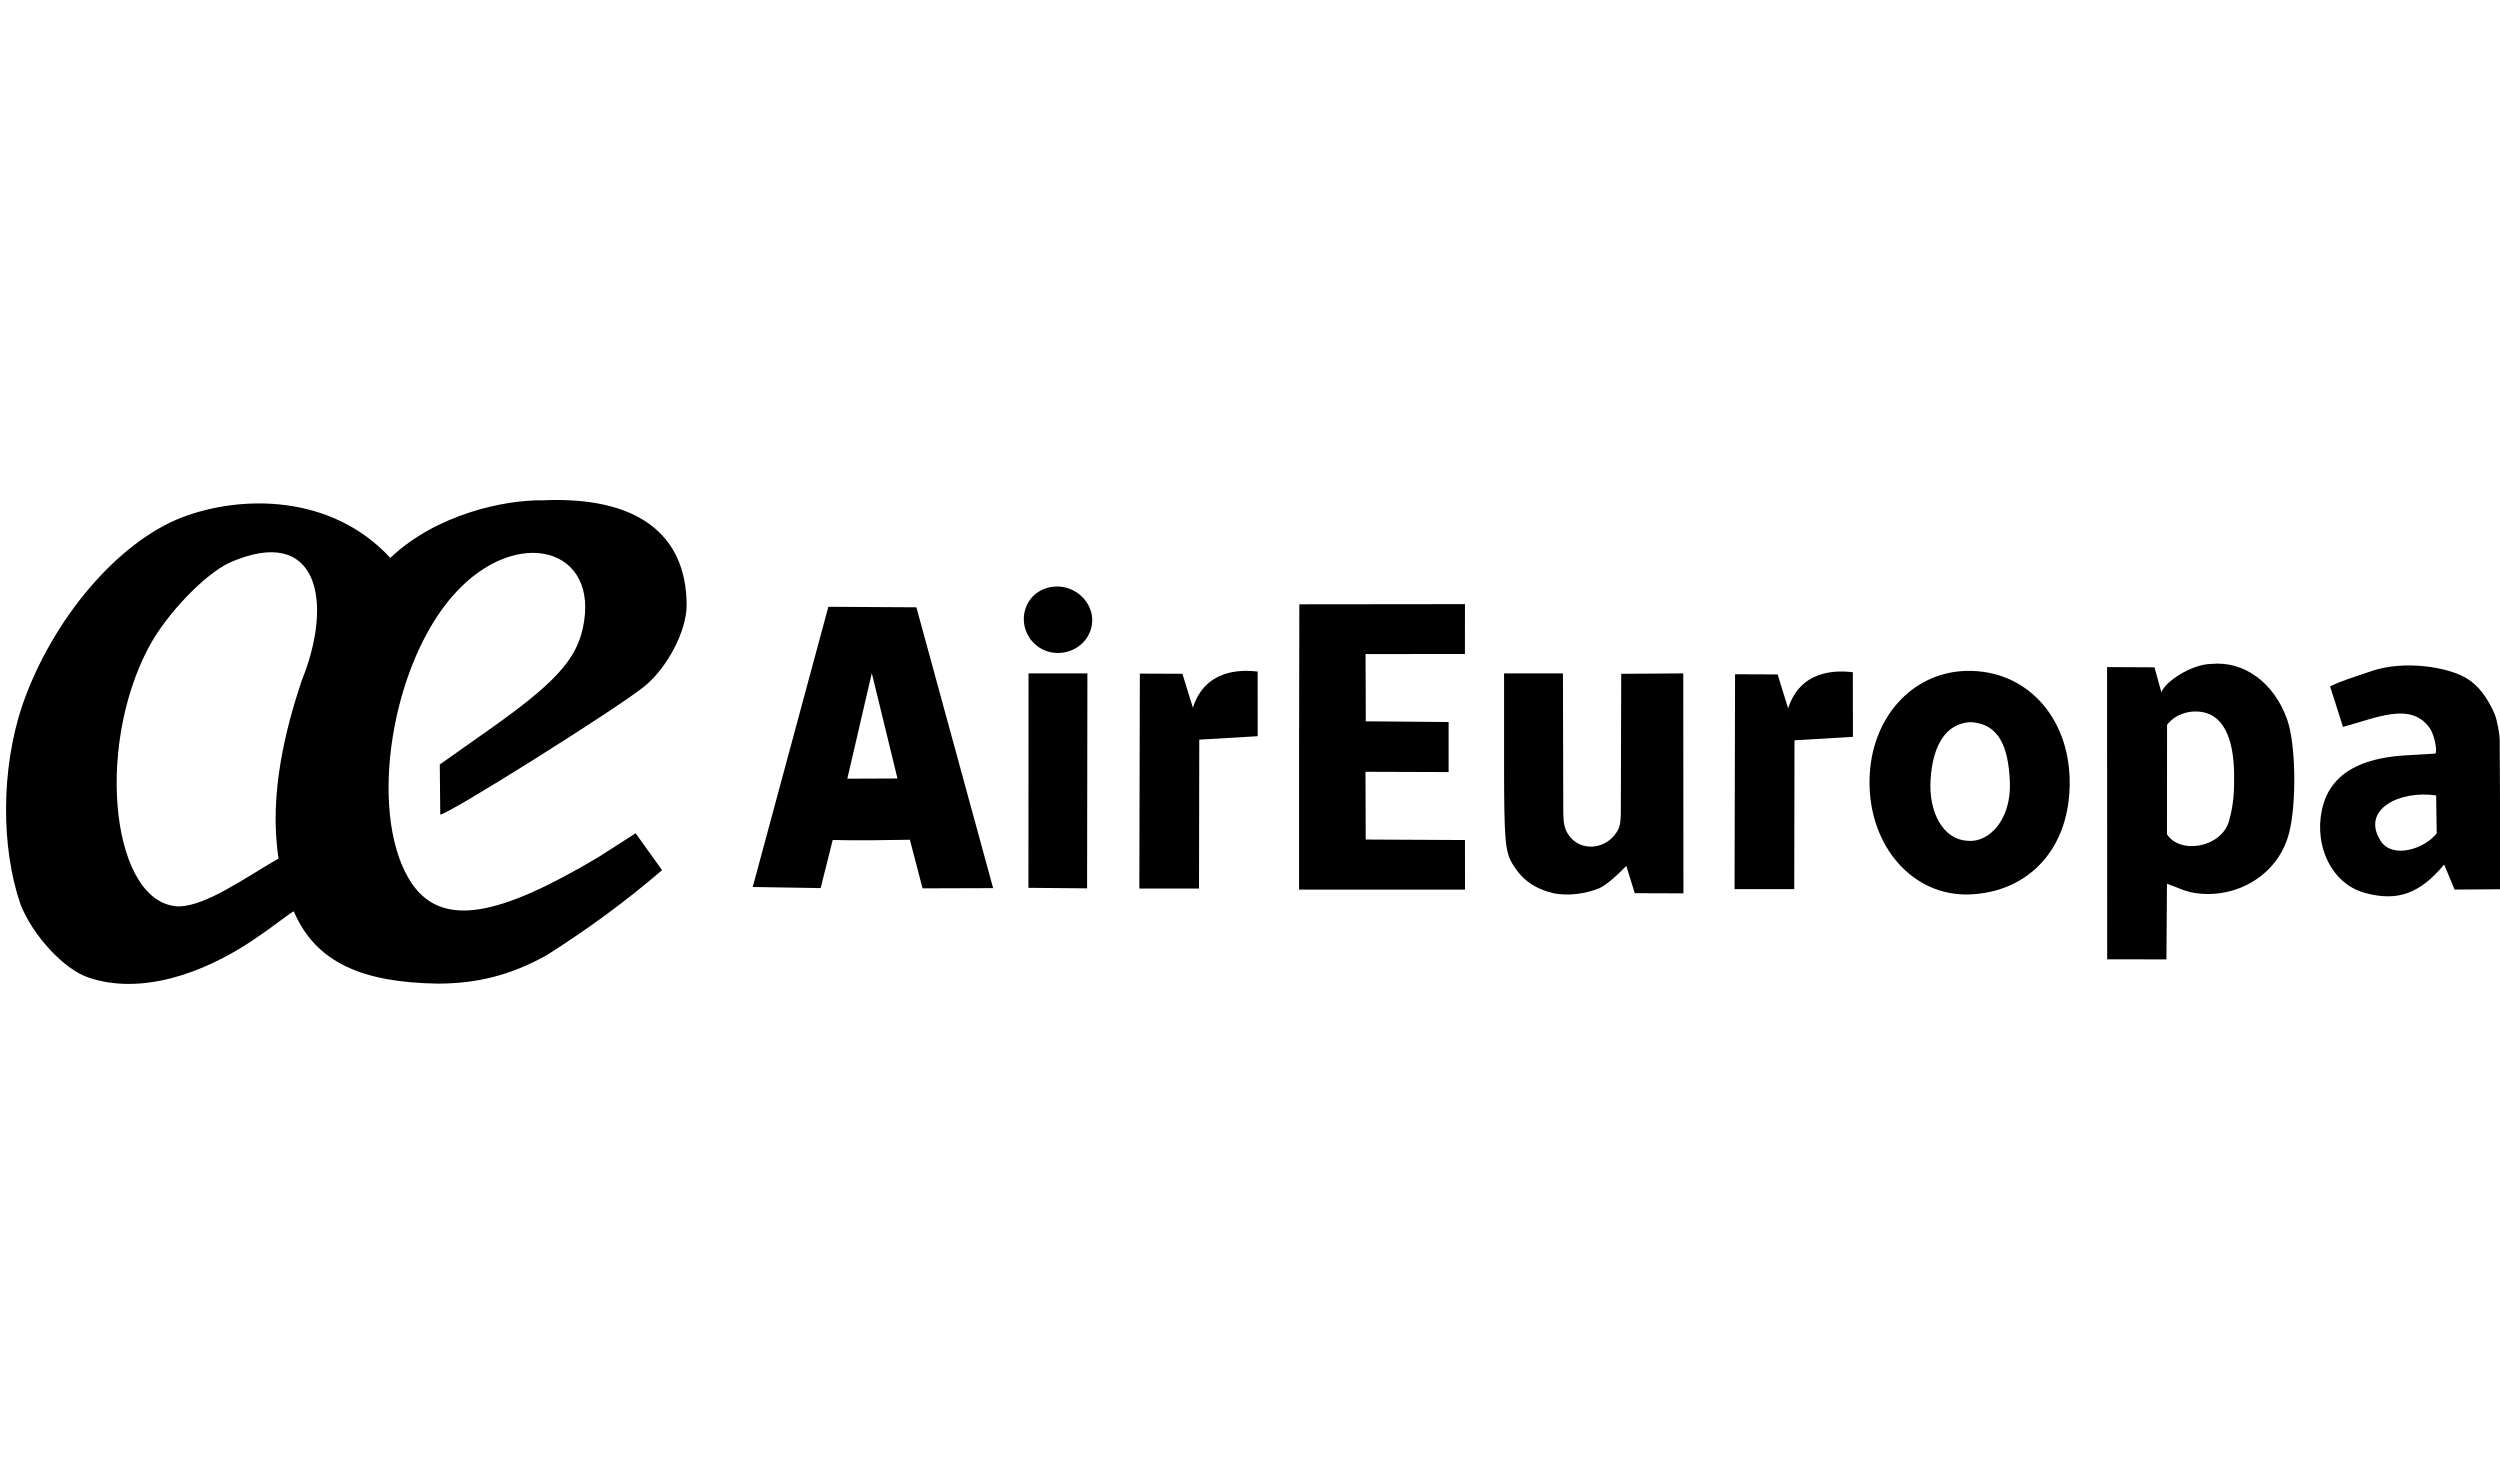 <svg xmlns="http://www.w3.org/2000/svg" fill="none" viewBox="0 0 170 100" height="100" width="170">
<g clip-path="url(#clip0_2_16658)">
<path fill="black" d="M70.45 43.866C69.088 42.714 69.458 40.558 71.111 40.01C72.982 39.389 74.804 41.162 74.127 42.944C73.574 44.398 71.649 44.88 70.45 43.866Z"></path>
<path fill="black" d="M131.277 53.039C131.146 55.188 132.095 57.14 133.883 57.177C135.223 57.278 136.787 55.782 136.67 53.139C136.572 50.923 136.008 49.188 133.965 49.106C132.339 49.203 131.422 50.643 131.277 53.039ZM140.738 53.036C140.823 57.649 137.985 60.669 133.932 60.821C130.1 60.965 127.092 57.58 127.127 53.118C127.159 48.864 130.011 45.678 133.769 45.62C137.773 45.557 140.658 48.715 140.738 53.036Z"></path>
<path fill="black" d="M117.984 45.849L120.879 45.861L121.593 48.17C122.415 45.6 124.767 45.56 125.994 45.712L125.998 50.105L122.025 50.34L122.009 60.462H117.95L117.984 45.849Z"></path>
<path fill="black" d="M77.509 45.805L80.404 45.817L81.117 48.126C81.939 45.556 84.292 45.517 85.519 45.668L85.523 50.062L81.55 50.297L81.533 60.419H77.475L77.509 45.805Z"></path>
<path fill="black" d="M88.336 60.491L88.337 50.893L88.355 41.093L99.617 41.081L99.615 44.471L92.856 44.477C92.859 45.867 92.879 47.659 92.872 49.049L98.505 49.097L98.505 52.501L92.853 52.482L92.868 57.089L96.888 57.108L99.618 57.123L99.621 60.493L88.336 60.491Z"></path>
<path fill="black" d="M69.933 60.372L69.941 45.791H73.944L73.922 60.408L69.933 60.372Z"></path>
<path fill="black" d="M61.028 52.937L59.283 45.771L57.618 52.951L61.028 52.937ZM51.185 60.318L56.329 41.261L62.314 41.297L67.533 60.393L62.734 60.408L61.872 57.103C60.191 57.13 58.305 57.164 56.624 57.119L55.804 60.391L51.185 60.318Z"></path>
<path fill="black" d="M165.696 56.664L165.657 54.09C163.153 53.721 160.521 55.056 161.887 57.185C162.688 58.433 164.892 57.722 165.696 56.664ZM160.758 60.702C158.544 60.06 157.388 57.562 157.877 55.135C158.198 53.544 159.297 51.614 163.601 51.362L165.579 51.246C165.772 51.235 165.572 49.982 165.211 49.5C163.93 47.678 161.53 48.851 159.325 49.428L158.446 46.678C159.148 46.313 160.048 46.052 161.256 45.636C163.46 44.876 166.489 45.34 167.783 46.157C168.559 46.647 169.151 47.453 169.62 48.516C169.791 48.903 169.97 49.856 169.98 50.333L170.029 60.469L166.912 60.491L166.202 58.79C164.529 60.794 162.992 61.332 160.758 60.702Z"></path>
<path fill="black" d="M105.664 60.748C104.342 60.429 103.51 59.838 102.852 58.75C102.343 57.91 102.277 57.114 102.277 51.796V45.791H106.28L106.302 54.908C106.299 55.599 106.315 56.145 106.533 56.559C107.332 58.072 109.4 57.803 110.067 56.337C110.217 56.009 110.217 55.452 110.217 55.023L110.243 45.819L114.462 45.791L114.473 60.748L111.163 60.737L110.589 58.879C110.043 59.44 109.423 60.044 108.775 60.392C107.768 60.803 106.605 60.928 105.664 60.748Z"></path>
<path fill="black" d="M151.574 55.829C151.883 54.731 151.934 53.821 151.921 52.643C151.895 50.419 151.296 48.289 149.16 48.385C148.83 48.4 147.966 48.514 147.36 49.286L147.355 56.728C148.236 58.121 151.062 57.642 151.574 55.829ZM143.281 45.362L146.505 45.378L146.976 47.082C147.204 46.367 149.003 45.169 150.36 45.147C152.601 44.927 154.641 46.422 155.529 48.934C156.122 50.614 156.173 54.597 155.663 56.621C154.924 59.559 151.996 61.171 149.202 60.716C148.537 60.608 147.97 60.302 147.353 60.095L147.318 65.239L143.289 65.233L143.281 45.362Z"></path>
<path fill="black" d="M18.942 58.375C18.258 53.97 19.465 49.436 20.522 46.262C22.693 40.918 21.647 35.619 15.641 38.247C13.932 39.033 11.319 41.746 10.115 44.012C6.4 51.003 7.649 61.571 12.198 61.637C14.049 61.566 16.532 59.778 18.942 58.375ZM6.048 66.483C4.394 65.956 2.23 63.637 1.395 61.497C0.06 57.616 0.065 52.272 1.522 47.946C3.573 42.046 8.038 36.852 12.375 35.184C16.356 33.658 22.51 33.572 26.541 37.937C29.674 34.957 34.325 33.983 36.909 34.021C43.335 33.737 46.69 36.325 46.69 41.165C46.69 42.9 45.38 45.409 43.812 46.68C41.965 48.175 30.488 55.389 29.938 55.389L29.905 51.985L33.293 49.594C37.659 46.512 39.141 44.91 39.625 42.749C40.861 37.225 35.132 35.68 30.893 40.395C26.632 45.134 25.04 55.024 27.781 59.724C29.889 63.338 34.069 62.217 40.678 58.294L43.222 56.662L45.02 59.169C42.463 61.373 39.821 63.278 37.143 64.972C34.755 66.296 32.477 66.886 29.752 66.886C24.681 66.805 21.477 65.482 19.981 61.977C19.864 61.967 18.678 62.937 17.186 63.941C13.773 66.229 9.577 67.665 6.048 66.483Z"></path>
</g>
<defs>
<clipPath id="clip0_2_16658">
<rect fill="white" height="100" width="170"></rect>
</clipPath>
</defs>
</svg>

